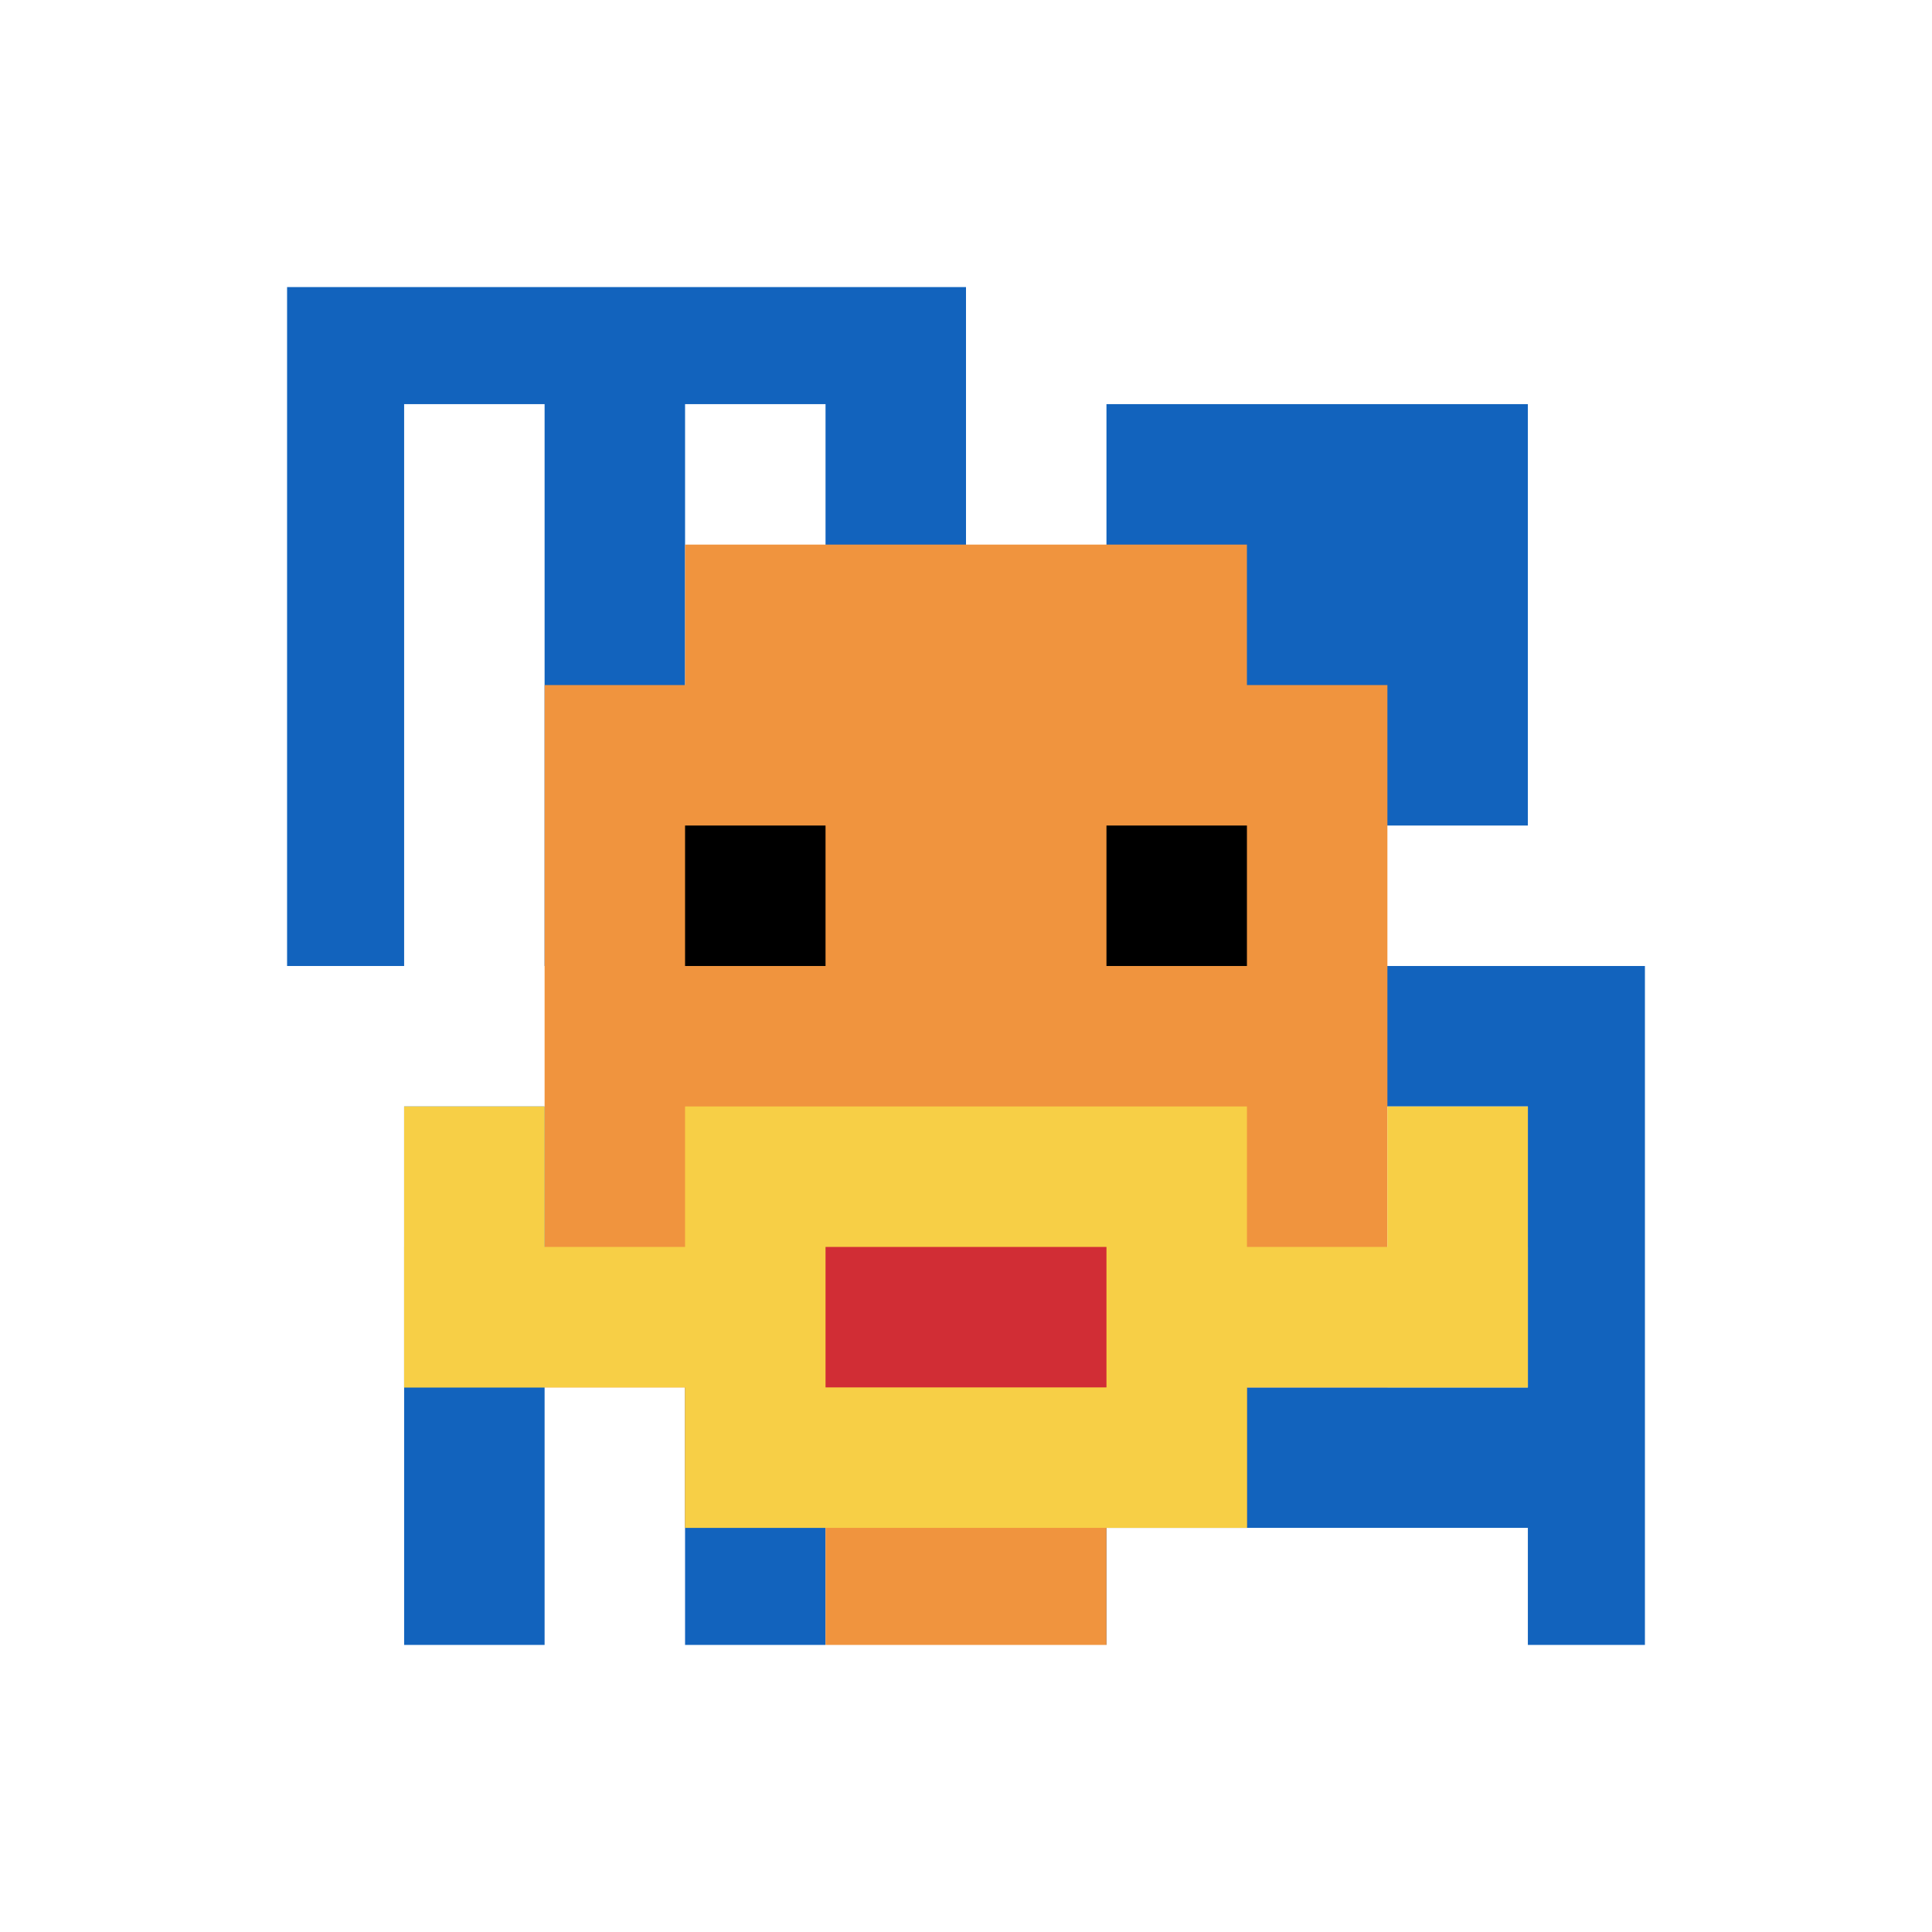 <svg xmlns="http://www.w3.org/2000/svg" version="1.1" width="828" height="828"><title>'goose-pfp-278174' by Dmitri Cherniak</title><desc>seed=278174
backgroundColor=#ffffff
padding=0
innerPadding=113
timeout=2900
dimension=1
border=true
Save=function(){return n.handleSave()}
frame=229

Rendered at Wed Oct 04 2023 00:08:39 GMT-0400 (Eastern Daylight Time)
Generated in &lt;1ms
</desc><defs></defs><rect width="100%" height="100%" fill="#ffffff"></rect><g><g id="0-0"><rect x="113" y="113" height="602" width="602" fill="#ffffff"></rect><g><rect id="113-113-0-0-5-1" x="113" y="113" width="301" height="60.2" fill="#1263BD"></rect><rect id="113-113-0-0-1-5" x="113" y="113" width="60.2" height="301" fill="#1263BD"></rect><rect id="113-113-2-0-1-5" x="233.4" y="113" width="60.2" height="301" fill="#1263BD"></rect><rect id="113-113-4-0-1-5" x="353.8" y="113" width="60.2" height="301" fill="#1263BD"></rect><rect id="113-113-6-1-3-3" x="474.2" y="173.2" width="180.6" height="180.6" fill="#1263BD"></rect><rect id="113-113-1-6-1-4" x="173.2" y="474.2" width="60.2" height="240.8" fill="#1263BD"></rect><rect id="113-113-3-6-1-4" x="293.6" y="474.2" width="60.2" height="240.8" fill="#1263BD"></rect><rect id="113-113-5-5-5-1" x="414" y="414" width="301" height="60.2" fill="#1263BD"></rect><rect id="113-113-5-8-5-1" x="414" y="594.6" width="301" height="60.2" fill="#1263BD"></rect><rect id="113-113-5-5-1-5" x="414" y="414" width="60.2" height="301" fill="#1263BD"></rect><rect id="113-113-9-5-1-5" x="654.8" y="414" width="60.2" height="301" fill="#1263BD"></rect></g><g><rect id="113-113-3-2-4-7" x="293.6" y="233.4" width="240.8" height="421.4" fill="#F0943E"></rect><rect id="113-113-2-3-6-5" x="233.4" y="293.6" width="361.2" height="301" fill="#F0943E"></rect><rect id="113-113-4-8-2-2" x="353.8" y="594.6" width="120.4" height="120.4" fill="#F0943E"></rect><rect id="113-113-1-7-8-1" x="173.2" y="534.4" width="481.6" height="60.2" fill="#F7CF46"></rect><rect id="113-113-3-6-4-3" x="293.6" y="474.2" width="240.8" height="180.6" fill="#F7CF46"></rect><rect id="113-113-4-7-2-1" x="353.8" y="534.4" width="120.4" height="60.2" fill="#D12D35"></rect><rect id="113-113-1-6-1-2" x="173.2" y="474.2" width="60.2" height="120.4" fill="#F7CF46"></rect><rect id="113-113-8-6-1-2" x="594.6" y="474.2" width="60.2" height="120.4" fill="#F7CF46"></rect><rect id="113-113-3-4-1-1" x="293.6" y="353.8" width="60.2" height="60.2" fill="#000000"></rect><rect id="113-113-6-4-1-1" x="474.2" y="353.8" width="60.2" height="60.2" fill="#000000"></rect></g><rect x="113" y="113" stroke="white" stroke-width="20.067" height="602" width="602" fill="none"></rect></g></g></svg>